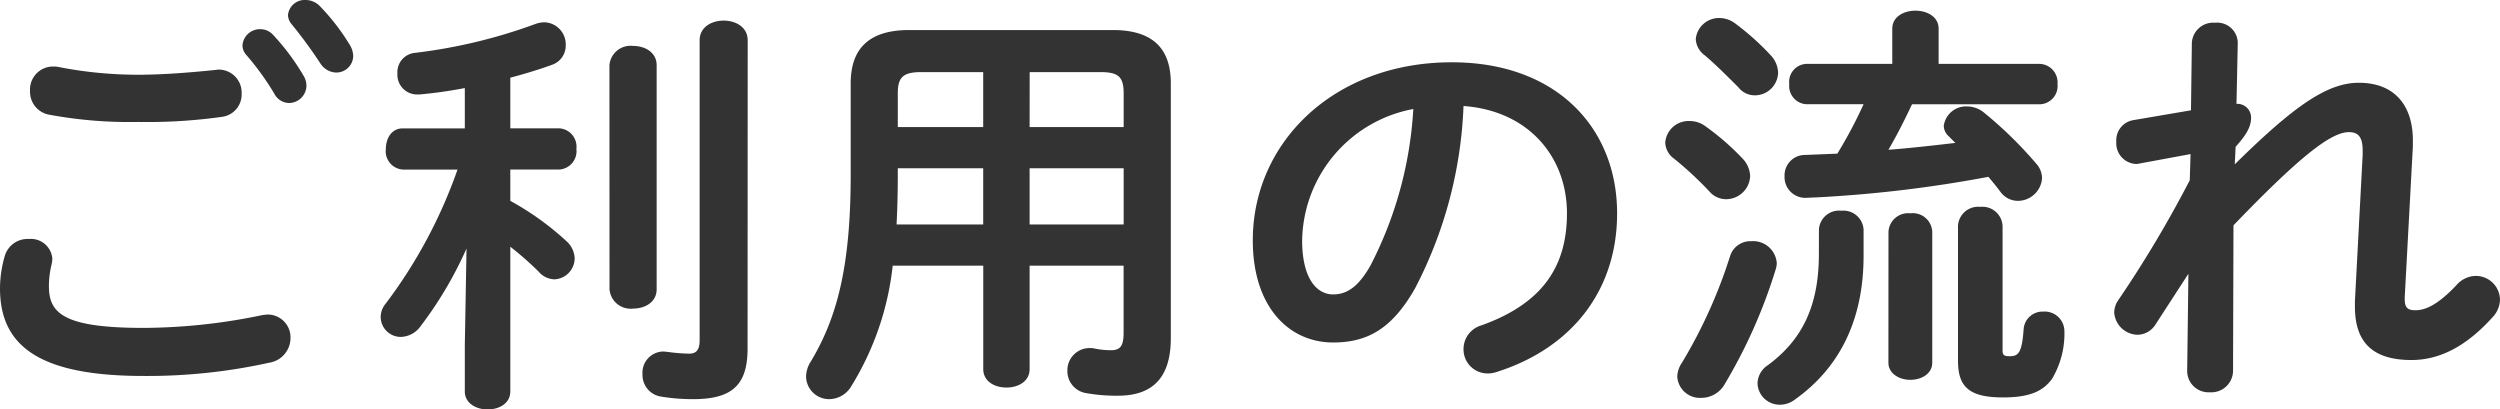 <svg xmlns="http://www.w3.org/2000/svg" width="203.875" height="33.39" viewBox="0 0 203.875 33.39">
  <path id="title5-2" d="M-79.52-25.865a22.058,22.058,0,0,1,2.31,3.185,1.384,1.384,0,0,0,1.19.77,1.434,1.434,0,0,0,1.435-1.4,1.548,1.548,0,0,0-.245-.84,18.689,18.689,0,0,0-2.45-3.29,1.4,1.4,0,0,0-1.05-.49,1.429,1.429,0,0,0-1.47,1.3A1.166,1.166,0,0,0-79.52-25.865ZM-94.815-24.85a2,2,0,0,0-.455-.035,1.876,1.876,0,0,0-1.855,2,1.894,1.894,0,0,0,1.54,1.925,35.88,35.88,0,0,0,7.28.595,43.524,43.524,0,0,0,6.86-.42,1.835,1.835,0,0,0,1.575-1.89,1.873,1.873,0,0,0-1.89-1.96c-.1,0-.21.035-.315.035-1.715.175-4.06.385-6.265.385A33.577,33.577,0,0,1-94.815-24.85ZM-87.85.35A46.1,46.1,0,0,0-77.6-.735a2.044,2.044,0,0,0,1.715-2,1.859,1.859,0,0,0-1.855-1.925,3.49,3.49,0,0,0-.56.07A47.9,47.9,0,0,1-87.85-3.57c-6.545,0-7.735-1.19-7.735-3.4a7.475,7.475,0,0,1,.21-1.75,2.745,2.745,0,0,0,.07-.49,1.755,1.755,0,0,0-1.925-1.61,1.931,1.931,0,0,0-1.96,1.4,9.527,9.527,0,0,0-.385,2.625C-99.575-2.03-96.285.35-87.85.35Zm12.075-28.665a38.621,38.621,0,0,1,2.31,3.15,1.583,1.583,0,0,0,1.295.77,1.374,1.374,0,0,0,1.4-1.365,1.883,1.883,0,0,0-.315-.945A17.63,17.63,0,0,0-73.5-29.82a1.62,1.62,0,0,0-1.155-.49,1.363,1.363,0,0,0-1.435,1.225A1.218,1.218,0,0,0-75.775-28.315ZM-61.67-2.135V1.61c0,.98.945,1.47,1.855,1.47.945,0,1.855-.49,1.855-1.47v-11.8a26.567,26.567,0,0,1,2.31,2.03,1.75,1.75,0,0,0,1.3.63A1.729,1.729,0,0,0-52.71-9.24a1.968,1.968,0,0,0-.63-1.365,23.059,23.059,0,0,0-4.62-3.325v-2.555h3.99a1.5,1.5,0,0,0,1.4-1.68,1.5,1.5,0,0,0-1.4-1.68h-3.99v-4.13c1.19-.315,2.345-.665,3.4-1.05a1.65,1.65,0,0,0,1.12-1.575,1.8,1.8,0,0,0-1.715-1.89,2.117,2.117,0,0,0-.77.14A43.089,43.089,0,0,1-65.73-26a1.58,1.58,0,0,0-1.435,1.68,1.607,1.607,0,0,0,1.61,1.715h.175a36.344,36.344,0,0,0,3.71-.525v3.29h-5.075c-.91,0-1.365.84-1.365,1.68a1.5,1.5,0,0,0,1.4,1.68h4.445A40.14,40.14,0,0,1-68.11-5.565a1.728,1.728,0,0,0-.42,1.12,1.636,1.636,0,0,0,1.645,1.61,2.048,2.048,0,0,0,1.61-.875,31.52,31.52,0,0,0,3.745-6.335ZM-38.6-27.02c0-1.085-.98-1.61-1.96-1.61s-1.96.525-1.96,1.61V-2.555c0,.945-.42,1.085-.875,1.085a14.509,14.509,0,0,1-1.715-.14c-.105,0-.245-.035-.35-.035A1.727,1.727,0,0,0-47.18.21a1.782,1.782,0,0,0,1.5,1.82,16.071,16.071,0,0,0,2.66.21c3.22,0,4.41-1.225,4.41-4.13Zm-11.27,20.3A1.726,1.726,0,0,0-47.95-5.145c.98,0,1.925-.525,1.925-1.575V-24.99c0-1.05-.945-1.575-1.925-1.575a1.726,1.726,0,0,0-1.925,1.575Zm24.43-21.14c-3.29,0-4.76,1.54-4.76,4.34v7.42c0,7.455-1.085,11.69-3.29,15.33a2.311,2.311,0,0,0-.35,1.19A1.876,1.876,0,0,0-31.92,2.24a2.11,2.11,0,0,0,1.785-1.085,23.491,23.491,0,0,0,3.36-9.8h7.385V-.21c0,1.015.945,1.505,1.89,1.505s1.89-.49,1.89-1.505V-8.645h7.665v5.46c0,1.05-.245,1.435-1.015,1.435a6.455,6.455,0,0,1-1.365-.14,1.57,1.57,0,0,0-.385-.035A1.812,1.812,0,0,0-12.53-.07a1.814,1.814,0,0,0,1.54,1.82,14.031,14.031,0,0,0,2.59.21c3.01,0,4.305-1.68,4.305-4.69V-23.52c0-2.8-1.435-4.34-4.725-4.34Zm9.835,3.43h5.775c1.505,0,1.89.42,1.89,1.75v2.73H-15.61Zm7.665,7.84v4.585H-15.61V-16.59ZM-26.46-12.005c.07-1.365.1-2.695.1-4.06v-.525h6.965v4.585Zm.1-7.945v-2.73c0-1.33.42-1.75,1.925-1.75h5.04v4.48ZM9.135-2.38c2.695,0,4.76-1.015,6.685-4.41a35.019,35.019,0,0,0,3.955-14.875c5.32.385,8.435,4.165,8.435,8.75,0,4.34-1.995,7.35-6.965,9.135a2.016,2.016,0,0,0-1.47,1.925,1.963,1.963,0,0,0,1.96,2,2.3,2.3,0,0,0,.8-.14c6.02-1.925,9.765-6.58,9.765-12.915,0-6.965-4.935-12.32-13.475-12.32C9.2-25.235,2.59-18.69,2.59-10.71,2.59-5.25,5.565-2.38,9.135-2.38ZM15.68-21.42a31.659,31.659,0,0,1-3.5,12.775C11.165-6.86,10.22-6.3,9.135-6.3c-1.26,0-2.52-1.19-2.52-4.41A11.087,11.087,0,0,1,15.68-21.42Zm51.1-.385a1.493,1.493,0,0,0,1.435-1.645A1.512,1.512,0,0,0,66.78-25.1H58.52v-2.87c0-.98-.945-1.47-1.89-1.47s-1.89.49-1.89,1.47v2.87h-7a1.467,1.467,0,0,0-1.4,1.645,1.486,1.486,0,0,0,1.4,1.645H52.4A36.959,36.959,0,0,1,50.26-17.78l-2.625.105a1.669,1.669,0,0,0-1.68,1.75,1.691,1.691,0,0,0,1.68,1.75c.21,0,.595-.035.875-.035a104.75,104.75,0,0,0,14.07-1.68c.35.42.7.84.98,1.225a1.772,1.772,0,0,0,1.435.735,1.985,1.985,0,0,0,1.96-1.855A1.8,1.8,0,0,0,66.5-16.94a32.761,32.761,0,0,0-4.34-4.235,2.162,2.162,0,0,0-1.295-.455,1.833,1.833,0,0,0-1.925,1.575,1.157,1.157,0,0,0,.385.84l.56.56c-1.82.21-3.64.42-5.46.56.7-1.19,1.33-2.45,1.925-3.71ZM41.51-9.415a40.45,40.45,0,0,1-3.92,8.68,2.153,2.153,0,0,0-.385,1.12,1.85,1.85,0,0,0,1.96,1.75,2.186,2.186,0,0,0,1.89-1.085A42.559,42.559,0,0,0,45.22-8.3a1.741,1.741,0,0,0,.1-.56A1.927,1.927,0,0,0,43.26-10.64,1.736,1.736,0,0,0,41.51-9.415ZM41.9-28.42a2.155,2.155,0,0,0-1.225-.42,1.9,1.9,0,0,0-1.96,1.715,1.735,1.735,0,0,0,.7,1.3c.805.665,1.855,1.715,2.765,2.625a1.711,1.711,0,0,0,1.365.665A1.9,1.9,0,0,0,45.43-24.4a2.189,2.189,0,0,0-.6-1.4A21.239,21.239,0,0,0,41.9-28.42Zm-2.45,8.365a2.18,2.18,0,0,0-1.225-.385,1.91,1.91,0,0,0-2,1.75,1.687,1.687,0,0,0,.735,1.33,28.513,28.513,0,0,1,2.9,2.7,1.79,1.79,0,0,0,1.33.595,1.966,1.966,0,0,0,1.96-1.89,2.189,2.189,0,0,0-.595-1.4A20.743,20.743,0,0,0,39.445-20.055ZM54.425-.735c0,.91.91,1.4,1.785,1.4C57.12.665,58,.175,58-.735V-11.41a1.589,1.589,0,0,0-1.785-1.505,1.607,1.607,0,0,0-1.785,1.505ZM63.735-11.9a1.646,1.646,0,0,0-1.82-1.54A1.646,1.646,0,0,0,60.1-11.9V-.875C60.1,1.26,61.04,2.1,63.77,2.1c2.275,0,3.29-.56,3.99-1.5a7.2,7.2,0,0,0,1.015-3.99A1.61,1.61,0,0,0,67.06-4.9a1.547,1.547,0,0,0-1.61,1.47c-.14,1.96-.455,2.17-1.155,2.17-.455,0-.56-.105-.56-.49ZM48.755-9.59c0,4.235-1.365,7-4.165,9.065a1.82,1.82,0,0,0-.84,1.47,1.809,1.809,0,0,0,1.785,1.75,2.018,2.018,0,0,0,1.26-.42C50.4-.28,52.4-4.165,52.4-9.45v-2.135a1.646,1.646,0,0,0-1.82-1.54,1.642,1.642,0,0,0-1.82,1.505ZM82.74-18.34C83.755-19.46,84-20.09,84-20.72a1.116,1.116,0,0,0-1.19-1.12l.105-4.97a1.676,1.676,0,0,0-1.855-1.645,1.743,1.743,0,0,0-1.89,1.645l-.07,5.495-4.725.805a1.661,1.661,0,0,0-1.365,1.75,1.692,1.692,0,0,0,1.575,1.82.969.969,0,0,0,.315-.035l4.165-.77L79-15.61a95.163,95.163,0,0,1-5.845,9.8,1.8,1.8,0,0,0-.315.98A1.948,1.948,0,0,0,74.76-3.01a1.773,1.773,0,0,0,1.47-.875l2.66-4.1-.1,7.875A1.742,1.742,0,0,0,80.64,1.68,1.77,1.77,0,0,0,82.53-.105l.035-11.83c5.39-5.6,7.945-7.6,9.415-7.6.805,0,1.12.455,1.12,1.505v.35l-.63,11.9v.49c0,3.08,1.645,4.34,4.62,4.34,2.135,0,4.34-.98,6.58-3.465a2.165,2.165,0,0,0,.63-1.47,1.973,1.973,0,0,0-1.96-1.925,2.132,2.132,0,0,0-1.575.735c-1.61,1.715-2.625,2.065-3.36,2.065-.6,0-.875-.175-.875-.91v-.14l.665-12.32v-.49c0-2.695-1.365-4.69-4.41-4.69-2.555,0-5.25,1.855-10.115,6.65Z" transform="translate(99.575 30.31)" fill="#333"/>
</svg>
